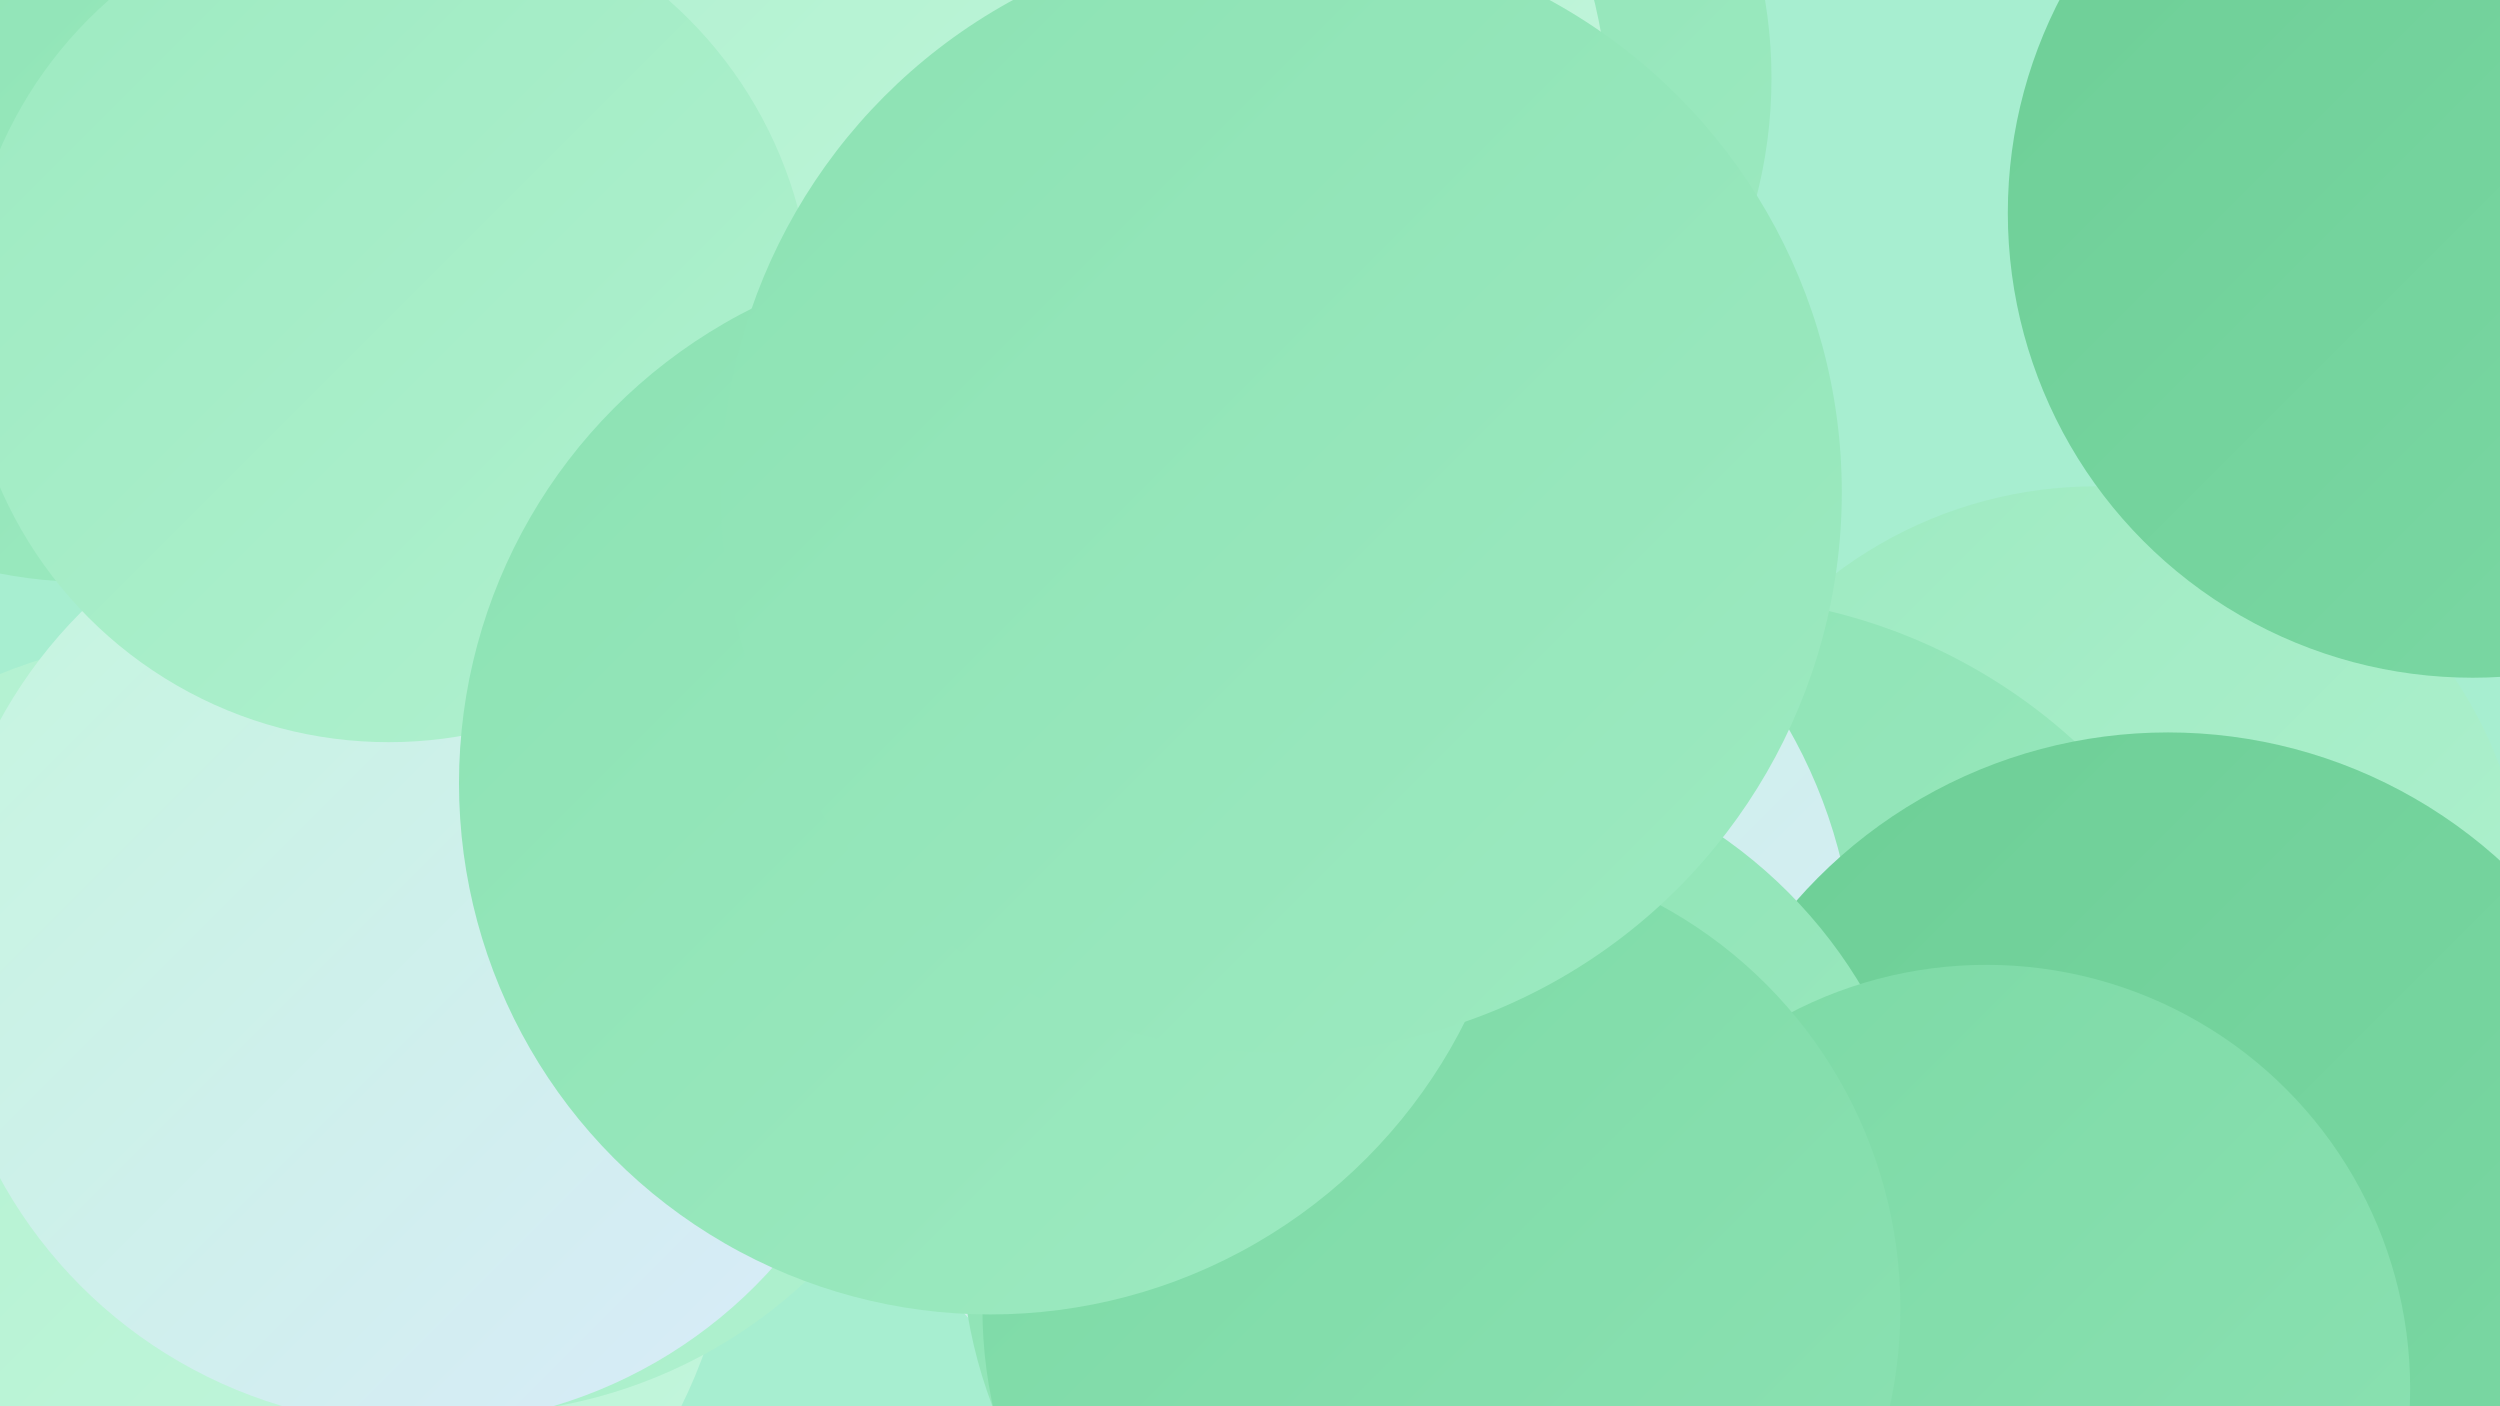 <?xml version="1.0" encoding="UTF-8"?><svg width="1280" height="720" xmlns="http://www.w3.org/2000/svg"><defs><linearGradient id="grad0" x1="0%" y1="0%" x2="100%" y2="100%"><stop offset="0%" style="stop-color:#6dce96;stop-opacity:1" /><stop offset="100%" style="stop-color:#7cd9a5;stop-opacity:1" /></linearGradient><linearGradient id="grad1" x1="0%" y1="0%" x2="100%" y2="100%"><stop offset="0%" style="stop-color:#7cd9a5;stop-opacity:1" /><stop offset="100%" style="stop-color:#8ce2b3;stop-opacity:1" /></linearGradient><linearGradient id="grad2" x1="0%" y1="0%" x2="100%" y2="100%"><stop offset="0%" style="stop-color:#8ce2b3;stop-opacity:1" /><stop offset="100%" style="stop-color:#9deac1;stop-opacity:1" /></linearGradient><linearGradient id="grad3" x1="0%" y1="0%" x2="100%" y2="100%"><stop offset="0%" style="stop-color:#9deac1;stop-opacity:1" /><stop offset="100%" style="stop-color:#b0f1cf;stop-opacity:1" /></linearGradient><linearGradient id="grad4" x1="0%" y1="0%" x2="100%" y2="100%"><stop offset="0%" style="stop-color:#b0f1cf;stop-opacity:1" /><stop offset="100%" style="stop-color:#c4f6dd;stop-opacity:1" /></linearGradient><linearGradient id="grad5" x1="0%" y1="0%" x2="100%" y2="100%"><stop offset="0%" style="stop-color:#c4f6dd;stop-opacity:1" /><stop offset="100%" style="stop-color:#d9eafa;stop-opacity:1" /></linearGradient><linearGradient id="grad6" x1="0%" y1="0%" x2="100%" y2="100%"><stop offset="0%" style="stop-color:#d9eafa;stop-opacity:1" /><stop offset="100%" style="stop-color:#6dce96;stop-opacity:1" /></linearGradient></defs><rect width="1280" height="720" fill="#a7eed0" /><circle cx="1073" cy="470" r="221" fill="url(#grad3)" /><circle cx="870" cy="590" r="285" fill="url(#grad2)" /><circle cx="305" cy="398" r="215" fill="url(#grad6)" /><circle cx="805" cy="668" r="259" fill="url(#grad0)" /><circle cx="690" cy="502" r="260" fill="url(#grad5)" /><circle cx="1266" cy="109" r="238" fill="url(#grad0)" /><circle cx="103" cy="599" r="274" fill="url(#grad4)" /><circle cx="1110" cy="628" r="253" fill="url(#grad0)" /><circle cx="240" cy="471" r="253" fill="url(#grad3)" /><circle cx="375" cy="247" r="200" fill="url(#grad0)" /><circle cx="45" cy="62" r="236" fill="url(#grad2)" /><circle cx="214" cy="486" r="244" fill="url(#grad5)" /><circle cx="663" cy="40" r="244" fill="url(#grad2)" /><circle cx="740" cy="632" r="248" fill="url(#grad2)" /><circle cx="1017" cy="711" r="217" fill="url(#grad1)" /><circle cx="738" cy="670" r="235" fill="url(#grad1)" /><circle cx="550" cy="65" r="274" fill="url(#grad4)" /><circle cx="199" cy="163" r="217" fill="url(#grad3)" /><circle cx="507" cy="401" r="272" fill="url(#grad2)" /><circle cx="656" cy="252" r="287" fill="url(#grad2)" /></svg>
